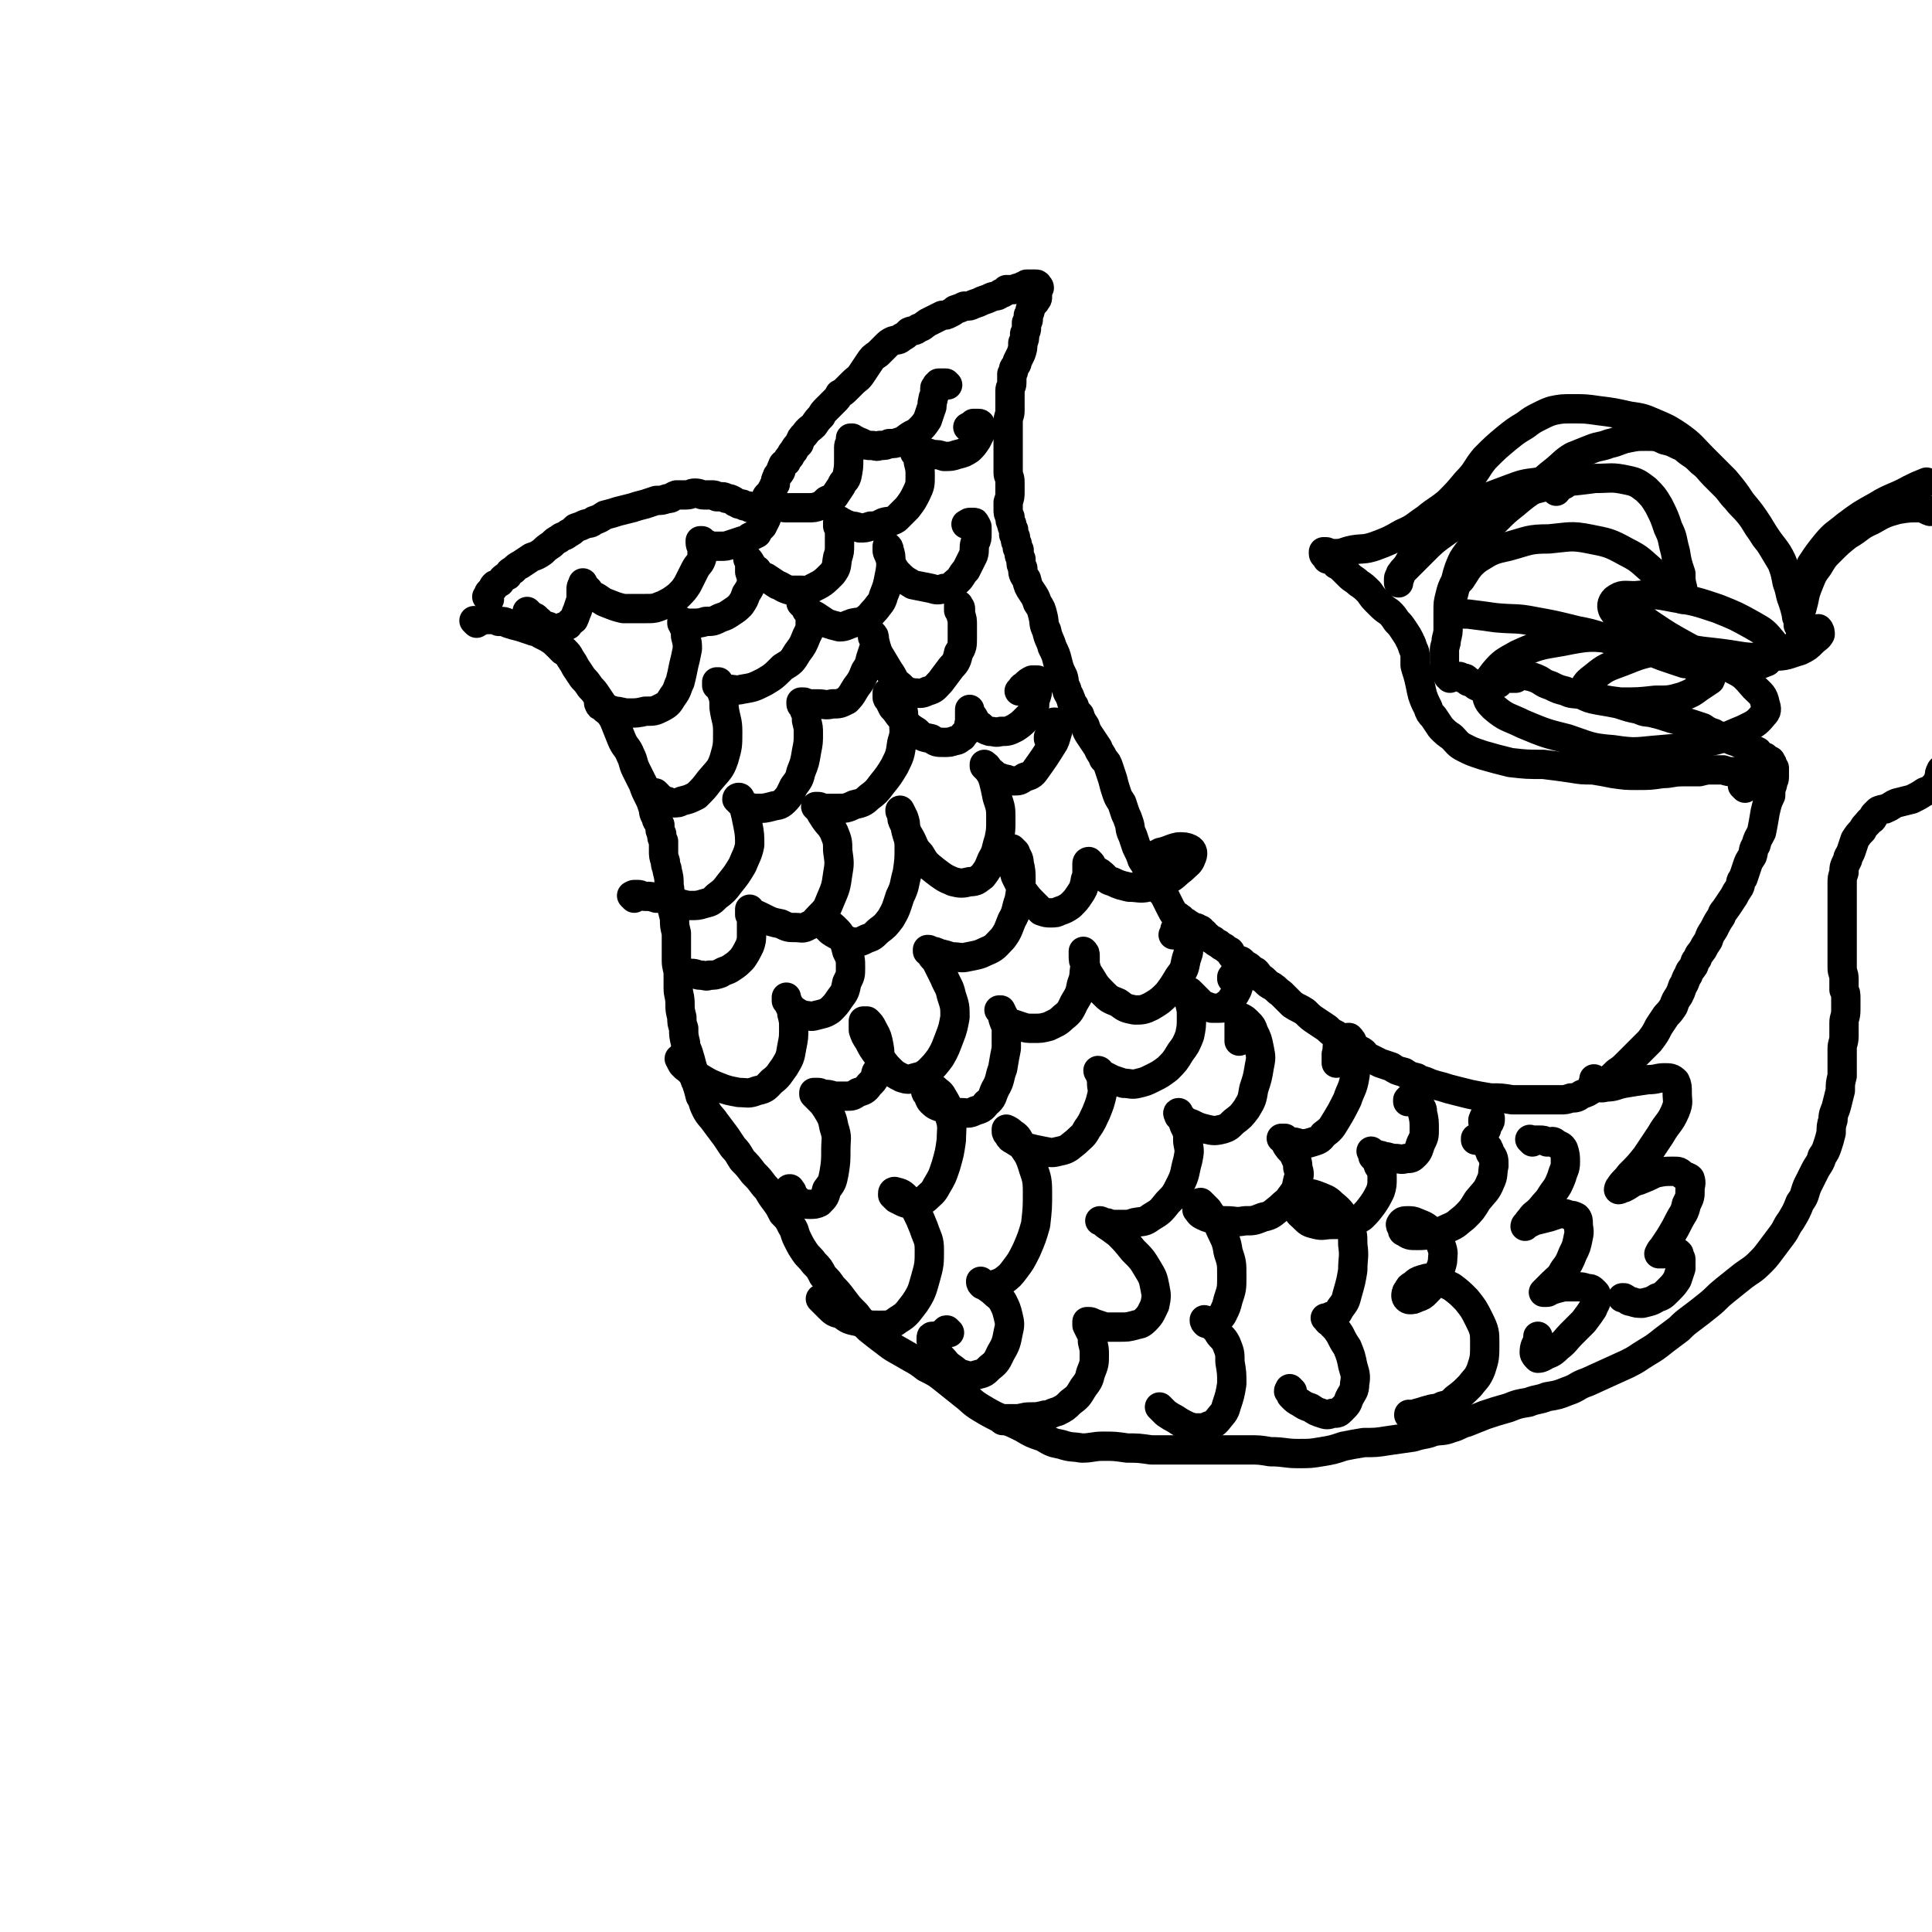 <svg viewBox='0 0 1054 1054' version='1.1' xmlns='http://www.w3.org/2000/svg' xmlns:xlink='http://www.w3.org/1999/xlink'><g fill='none' stroke='#000000' stroke-width='16' stroke-linecap='round' stroke-linejoin='round'><path d='M267,327c-1,-1 -1,-1 -1,-1 -1,-1 0,0 0,0 0,0 0,0 0,0 0,0 0,0 0,0 -1,-1 0,0 0,-1 1,-1 0,-1 1,-2 1,-1 1,-1 2,-2 0,-1 0,-1 1,-2 0,0 1,0 2,-1 1,0 1,-1 2,-2 1,-1 1,-1 3,-2 1,-2 1,-2 3,-3 2,-2 2,-2 4,-3 3,-2 3,-2 6,-4 3,-1 3,-1 6,-3 2,-2 2,-2 5,-4 2,-2 2,-2 4,-3 2,-2 3,-1 5,-3 2,-1 2,-1 4,-3 3,-1 3,-1 5,-2 3,-1 3,0 5,-2 3,-1 3,-1 6,-3 4,-1 4,-1 7,-2 4,-1 4,-1 8,-2 3,-1 3,-1 7,-2 3,-1 3,-1 6,-2 3,0 3,0 6,-1 3,0 2,-1 5,-2 3,0 3,0 5,0 3,0 3,-1 5,-1 3,0 3,1 5,1 2,0 2,0 4,0 2,0 2,0 3,1 2,0 2,0 3,0 2,0 1,1 3,1 1,0 1,0 3,1 0,0 0,0 1,1 1,0 1,0 2,1 1,0 1,0 2,0 0,0 0,0 1,1 0,0 0,0 1,0 0,0 1,0 1,0 1,0 0,0 1,1 0,0 0,0 1,0 0,0 0,0 1,0 0,0 0,0 0,0 0,0 0,1 1,1 0,0 0,0 0,0 1,0 1,0 1,0 0,0 0,0 1,0 0,0 0,0 0,-1 0,0 0,0 1,0 0,0 0,-1 0,-1 0,0 1,0 1,-1 0,0 0,0 1,-1 0,-1 0,-1 1,-2 0,-1 0,-1 1,-2 1,-1 1,-1 2,-2 0,-1 0,-1 1,-2 0,-1 0,-1 1,-2 0,-2 0,-2 1,-4 0,-1 1,-1 2,-3 0,-1 0,-1 1,-3 0,-1 1,-1 2,-2 1,-2 1,-2 2,-3 1,-2 1,-2 2,-3 1,-2 1,-2 3,-4 1,-3 1,-3 3,-5 2,-3 3,-3 5,-5 2,-3 2,-3 4,-5 1,-2 1,-2 3,-4 2,-2 2,-2 4,-4 2,-2 2,-2 3,-4 2,-1 2,-1 4,-3 1,-1 1,-1 3,-3 3,-3 3,-2 5,-5 2,-3 2,-3 4,-6 2,-3 2,-3 5,-5 2,-2 2,-2 4,-4 2,-2 2,-2 4,-3 3,-1 3,0 5,-2 2,-1 2,-1 4,-3 2,-1 3,0 5,-2 3,-1 2,-1 5,-3 2,-1 2,-1 4,-2 2,-1 2,-1 4,-2 2,0 2,0 4,-1 2,-1 2,-1 3,-2 3,-1 3,-1 5,-2 3,0 3,0 5,-1 3,-1 3,-1 5,-2 3,-1 3,-1 5,-2 3,-1 3,0 5,-2 2,0 2,-1 3,-2 2,0 2,0 4,0 1,0 1,-1 3,-1 1,0 1,0 2,-1 1,0 1,0 2,-1 0,0 0,0 1,0 1,0 1,0 2,0 0,0 0,0 1,0 1,0 1,0 1,0 1,0 1,0 1,1 0,0 0,0 0,0 0,0 1,0 1,1 0,0 -1,0 -1,1 0,1 0,1 0,2 0,1 0,1 0,2 0,1 0,1 -1,2 0,1 -1,1 -2,2 0,1 0,1 -1,3 0,1 0,1 -1,3 0,1 0,1 0,2 0,1 0,1 -1,2 0,1 0,1 0,3 0,1 0,1 -1,3 0,3 0,3 -1,5 0,3 0,3 -1,6 -1,2 -1,2 -2,4 0,2 -1,2 -2,4 0,2 0,2 -1,3 0,2 0,3 0,5 0,2 -1,2 -1,4 0,3 0,3 0,5 0,3 0,3 0,6 0,3 -1,3 -1,6 0,3 0,3 0,6 0,4 0,4 0,7 0,4 0,4 0,8 0,4 0,4 0,7 0,2 1,2 1,5 0,2 0,2 0,5 0,3 0,3 -1,6 0,2 0,2 0,4 0,2 0,2 1,4 0,2 0,2 1,4 0,1 0,1 1,3 0,1 0,1 0,2 0,1 0,1 1,2 0,1 0,1 0,2 0,1 1,1 1,2 0,1 0,1 0,2 0,0 0,0 1,1 0,1 0,1 0,2 0,1 0,1 1,3 0,3 0,3 1,5 0,3 0,3 2,6 1,4 1,4 3,7 2,3 2,3 3,6 2,3 2,3 3,7 1,4 0,4 2,8 1,5 2,5 3,9 2,4 2,4 3,8 1,4 1,4 3,8 1,3 0,3 2,7 0,2 1,2 2,5 1,2 0,2 2,4 1,3 1,3 3,5 1,3 1,3 3,6 1,3 1,3 3,6 2,3 2,3 4,6 1,3 2,3 3,6 2,2 2,2 3,5 1,3 1,3 2,6 1,4 1,4 2,7 1,3 1,3 3,6 1,3 1,3 2,6 1,2 1,2 2,5 1,3 0,3 2,7 1,3 1,3 2,6 2,4 2,4 3,7 2,3 2,3 3,6 2,2 2,2 3,4 2,2 1,2 3,4 1,3 1,3 3,5 1,2 1,2 2,4 1,2 1,2 2,4 1,1 0,1 2,3 1,1 1,0 3,2 1,0 0,1 2,2 1,0 1,0 2,1 2,1 2,1 3,2 2,0 2,0 3,1 2,0 1,1 3,2 1,1 0,1 2,2 1,1 1,1 3,2 1,1 1,1 3,2 1,1 1,1 3,2 1,1 1,1 3,2 1,1 0,2 2,3 1,1 1,1 3,2 1,0 1,0 2,1 1,1 1,1 2,2 1,0 1,0 2,1 1,1 1,1 3,2 1,1 1,1 2,3 2,1 2,1 3,2 2,2 2,2 4,3 3,2 2,2 5,4 3,3 3,3 6,6 3,2 4,2 7,4 3,3 3,3 6,5 3,2 3,2 6,4 2,2 2,2 4,3 2,1 2,1 4,3 2,1 2,1 4,2 1,1 1,1 3,2 1,1 1,1 3,2 2,1 2,1 3,3 2,1 2,1 4,2 2,1 2,1 4,2 3,1 3,1 6,2 3,2 3,2 7,3 3,2 3,2 7,3 3,2 3,1 7,3 3,1 3,1 7,2 3,1 3,1 7,2 4,1 4,1 8,2 5,1 5,1 11,2 6,0 6,0 12,1 5,0 5,0 10,0 5,0 5,0 9,0 4,0 4,0 7,0 3,0 3,0 6,-1 3,0 3,0 6,-2 3,-1 3,-1 6,-3 4,-2 4,-2 7,-4 3,-2 3,-2 6,-5 3,-2 3,-2 6,-5 3,-3 3,-3 6,-6 3,-3 3,-3 6,-6 3,-4 3,-4 5,-8 2,-3 2,-3 4,-6 2,-2 2,-2 4,-5 1,-3 1,-3 3,-6 1,-2 1,-2 2,-5 2,-3 1,-3 3,-6 1,-3 1,-2 3,-5 1,-2 0,-2 2,-4 1,-3 1,-2 3,-5 1,-2 1,-2 3,-5 1,-3 1,-3 3,-6 2,-4 2,-4 4,-7 1,-3 1,-2 3,-5 2,-3 2,-3 4,-6 1,-2 1,-2 3,-5 1,-2 0,-3 2,-5 1,-3 1,-3 2,-6 1,-3 1,-3 3,-6 1,-3 0,-3 2,-6 1,-4 1,-3 3,-7 1,-5 1,-5 2,-11 1,-4 1,-5 3,-9 0,-3 0,-3 1,-6 0,-2 1,-2 1,-4 0,0 0,0 0,-1 0,0 0,0 0,-1 0,0 0,0 0,-1 0,0 0,0 0,-1 0,0 0,0 0,0 0,0 0,0 0,0 0,0 0,0 0,-1 0,0 0,0 0,0 0,0 0,0 0,0 -1,-1 -1,-1 -1,-1 0,0 0,0 0,-1 0,0 0,0 0,0 0,-1 -1,0 -1,-1 0,0 0,0 0,-1 0,0 -1,0 -1,0 -1,-1 -1,-1 -2,-2 0,0 -1,0 -2,-1 -1,0 -1,-1 -2,-2 -2,-1 -2,-1 -4,-2 -2,-1 -2,-1 -5,-2 -2,-1 -2,-1 -5,-2 -2,-1 -2,-1 -5,-2 -2,-1 -2,0 -5,-2 -3,-1 -3,-1 -6,-3 -3,-1 -3,-1 -6,-2 -3,-1 -4,-1 -7,-2 -4,-1 -4,-1 -7,-2 -3,-1 -3,-1 -7,-2 -4,-1 -4,0 -8,-2 -5,-1 -5,-1 -11,-3 -5,-1 -5,-1 -11,-2 -5,-1 -5,-1 -9,-3 -5,-1 -5,0 -9,-2 -4,-1 -4,-1 -8,-3 -3,-1 -3,-1 -6,-3 -2,-1 -2,-1 -5,-2 -2,0 -2,-1 -4,-1 -1,0 -1,0 -2,0 -1,0 -1,0 -1,1 0,0 0,0 -1,1 0,0 -1,0 -2,0 -1,0 -1,0 -2,0 -1,0 -1,0 -2,0 -1,0 -1,0 -2,1 0,0 0,0 -1,1 -1,0 0,1 -1,1 0,0 0,0 -1,0 0,0 0,0 -1,0 0,0 0,0 0,0 -1,0 -1,0 -1,1 0,0 0,0 -1,1 0,0 0,0 0,0 -1,0 -1,0 -2,0 0,0 0,0 -1,0 -1,0 -1,0 -2,0 -1,0 -1,0 -3,-1 -1,-1 -1,-1 -3,-2 -1,0 -1,0 -2,-1 0,0 0,-1 -1,-1 0,0 0,0 -1,0 -1,0 -1,-1 -2,-1 0,0 0,0 -1,0 0,0 0,0 -1,0 0,0 0,0 -1,0 0,0 0,0 0,0 0,0 -1,0 -1,0 -1,0 -1,0 -1,1 0,0 0,-1 0,-1 0,0 -1,0 -1,0 0,0 0,0 0,-1 0,0 0,0 -1,-1 0,-1 0,-1 -1,-3 0,-1 0,-1 0,-3 0,-3 0,-3 0,-6 0,-3 1,-3 1,-6 1,-4 1,-4 1,-7 0,-5 0,-5 0,-9 0,-4 0,-4 1,-8 1,-4 1,-4 3,-8 1,-4 1,-4 2,-7 2,-5 2,-5 5,-9 3,-4 3,-4 6,-8 4,-5 4,-5 9,-9 5,-5 5,-5 10,-9 6,-5 6,-5 12,-9 5,-5 5,-5 10,-9 5,-4 5,-5 10,-8 5,-2 5,-2 10,-4 5,-2 5,-1 10,-3 5,-1 5,-2 10,-3 5,-1 5,-1 10,-1 5,0 6,0 10,2 4,1 4,1 8,3 3,1 3,2 6,4 3,2 3,2 6,5 4,3 4,4 7,7 3,3 3,3 6,6 3,3 3,4 6,7 4,5 4,4 8,9 3,4 3,5 6,9 3,5 3,4 6,8 3,4 3,4 5,8 2,5 2,5 3,9 1,4 1,4 2,7 1,2 1,2 2,5 0,2 0,2 1,4 0,1 0,1 0,3 0,0 0,0 1,1 0,1 0,0 0,1 0,0 0,1 0,1 0,1 0,1 0,1 0,0 0,0 0,0 0,1 0,1 0,1 0,0 0,0 0,-1 0,-1 1,-1 1,-3 1,-3 1,-3 2,-7 1,-5 1,-5 3,-10 2,-5 2,-5 5,-9 3,-5 3,-5 6,-8 5,-5 5,-5 10,-9 7,-4 6,-5 13,-8 7,-4 7,-4 14,-6 6,-1 6,-1 12,-1 3,0 3,1 6,2 '/><path d='M952,430c-1,-1 -1,-1 -1,-1 -1,-1 0,0 0,0 0,0 0,0 0,0 0,0 0,0 0,-1 0,0 0,0 0,-1 0,0 0,0 1,-1 0,0 1,0 1,0 0,0 0,0 0,-1 0,0 0,0 0,0 0,0 0,0 0,-1 0,0 0,0 0,-1 0,0 0,0 0,0 0,0 0,-1 0,-1 0,0 0,0 -1,0 -1,0 -1,0 -2,0 -2,0 -2,-1 -4,-1 -3,0 -3,0 -6,-1 -3,0 -3,0 -6,0 -3,0 -3,0 -7,1 -4,0 -4,0 -9,0 -6,0 -6,1 -11,1 -7,1 -7,1 -14,1 -6,0 -6,0 -13,-1 -5,-1 -5,-1 -11,-2 -6,0 -6,0 -12,-1 -7,-1 -7,-1 -15,-2 -9,0 -9,0 -18,-1 -8,-2 -8,-2 -15,-4 -6,-2 -6,-2 -10,-4 -4,-2 -4,-3 -7,-6 -3,-2 -3,-2 -6,-5 -2,-3 -2,-3 -4,-6 -2,-2 -2,-2 -3,-5 -2,-4 -2,-4 -3,-7 -1,-4 -1,-5 -2,-9 -1,-4 -1,-3 -2,-7 0,-3 0,-3 0,-5 0,-2 0,-2 -1,-4 -1,-3 -1,-3 -2,-5 -1,-2 -1,-2 -3,-5 -2,-3 -2,-3 -4,-5 -2,-3 -2,-3 -4,-5 -3,-2 -3,-2 -6,-5 -3,-3 -3,-3 -5,-6 -3,-3 -3,-3 -6,-5 -2,-2 -3,-2 -5,-4 -2,-2 -2,-2 -4,-4 -1,-1 -1,-1 -3,-2 0,-1 0,-1 -1,-2 -1,0 -1,0 -2,-1 0,0 0,0 -1,0 0,0 0,0 -1,0 0,0 0,0 0,-1 0,0 0,0 -1,-1 0,0 -1,0 -1,-1 0,0 0,0 0,0 0,0 0,0 0,0 0,0 0,0 0,-1 0,0 0,0 1,0 1,0 1,0 2,1 2,0 2,0 4,0 4,0 4,-1 9,-2 6,-1 6,0 12,-2 8,-3 8,-3 15,-7 7,-3 7,-4 13,-8 6,-5 6,-4 12,-9 5,-5 5,-5 10,-11 6,-6 5,-7 10,-13 6,-6 6,-6 12,-11 5,-4 5,-4 10,-7 4,-3 4,-3 8,-5 4,-2 4,-2 7,-3 5,-1 5,-1 11,-1 7,0 7,0 14,1 8,1 8,1 17,3 7,1 7,1 14,4 7,3 7,3 13,7 7,5 7,6 13,12 6,6 6,6 12,12 5,6 5,6 9,12 5,6 5,6 9,12 3,5 3,5 7,11 3,5 3,5 6,10 2,5 2,6 3,11 2,5 1,5 3,10 1,3 1,3 2,7 0,1 0,2 1,3 0,1 0,1 0,1 0,0 0,1 0,1 0,0 0,0 0,1 0,0 1,0 1,0 0,0 0,1 0,1 0,0 0,0 0,0 0,0 0,0 0,0 -1,-1 0,0 0,0 0,0 0,0 0,0 0,0 0,0 0,0 -1,-1 0,0 0,0 0,-1 -1,-2 -1,-3 0,-4 0,-4 1,-7 1,-6 1,-6 2,-12 2,-6 2,-6 4,-12 4,-6 4,-6 8,-11 5,-6 5,-5 11,-10 8,-6 8,-6 17,-11 8,-5 9,-4 18,-9 4,-2 4,-2 9,-4 '/><path d='M849,268c-1,-1 -1,-1 -1,-1 -1,-1 0,0 0,0 0,0 0,0 0,0 1,0 1,0 2,-1 1,0 1,0 2,-1 1,-1 1,0 2,-1 0,0 0,-1 0,-1 0,-1 0,-1 -1,-1 -2,-1 -2,-1 -4,-1 -5,1 -5,1 -10,2 -8,1 -8,1 -16,4 -8,3 -8,3 -16,6 -7,4 -7,3 -14,8 -5,3 -5,3 -10,8 -5,5 -5,5 -9,10 -4,4 -3,4 -6,9 -2,3 -2,2 -4,5 0,2 0,2 -1,3 0,1 0,1 0,2 0,0 0,0 0,0 0,0 0,0 0,0 0,-1 0,-1 0,-2 0,-1 0,-1 1,-2 1,-2 1,-2 4,-5 4,-4 4,-4 8,-8 6,-6 6,-6 13,-11 10,-7 10,-7 20,-12 16,-7 16,-8 32,-12 14,-4 15,-3 29,-5 9,0 9,-1 18,1 5,1 6,2 10,5 4,4 4,4 7,9 3,6 3,6 5,12 3,6 2,6 4,13 1,6 1,6 3,12 0,4 0,4 1,8 0,3 0,3 0,5 0,0 1,1 0,1 0,0 0,0 -1,-1 -2,-2 -2,-2 -4,-4 -6,-5 -5,-5 -11,-10 -7,-6 -7,-7 -15,-11 -9,-5 -10,-5 -20,-7 -10,-2 -11,-1 -22,0 -11,0 -11,1 -22,4 -9,2 -9,2 -17,7 -5,4 -5,5 -9,11 -3,3 -3,4 -4,8 -1,3 -1,3 -1,6 0,2 1,3 2,4 3,1 4,1 7,1 8,1 8,1 15,2 11,1 11,0 21,2 11,2 11,2 23,5 11,2 11,3 22,6 10,3 10,3 20,6 5,2 5,2 11,4 3,1 3,1 6,2 2,0 2,0 4,1 1,0 1,0 2,0 0,0 0,-1 0,-1 -2,-1 -2,-1 -4,-2 -7,-3 -7,-3 -13,-5 -12,-4 -12,-5 -25,-6 -15,-2 -16,-2 -31,1 -12,2 -13,2 -24,7 -7,4 -8,4 -13,10 -3,4 -4,5 -4,10 0,5 1,6 4,9 7,6 8,5 16,9 12,5 12,5 24,8 12,4 12,5 25,6 13,2 13,1 26,0 12,-1 12,-1 24,-4 11,-2 11,-3 21,-7 6,-3 7,-3 11,-8 2,-2 2,-3 1,-6 -1,-5 -2,-5 -6,-9 -6,-7 -6,-7 -14,-11 -8,-5 -8,-6 -18,-8 -9,-2 -10,-2 -20,-1 -10,2 -10,2 -20,6 -8,3 -9,3 -15,8 -4,3 -5,4 -6,7 0,2 2,3 5,4 7,2 7,2 15,3 10,0 10,0 19,-1 8,0 8,0 15,-2 5,-2 5,-2 9,-5 3,-2 3,-2 6,-4 1,-2 0,-2 1,-4 '/><path d='M260,340c-1,-1 -1,-1 -1,-1 -1,-1 0,0 0,0 0,0 0,0 0,0 0,0 0,0 0,0 -1,-1 0,0 0,0 0,0 0,0 0,0 1,0 1,0 2,0 1,0 1,0 3,-1 2,0 2,0 4,0 2,0 2,0 4,1 3,0 3,0 5,1 3,1 3,1 7,2 3,1 3,1 6,2 2,1 3,0 5,2 2,1 2,1 4,2 3,2 3,2 5,4 2,1 2,1 4,3 2,2 2,2 3,4 2,3 2,3 3,5 2,3 2,3 4,6 2,2 2,2 4,5 2,2 2,2 4,5 2,3 2,3 4,6 2,3 3,3 5,7 2,5 2,5 4,10 2,5 3,4 5,9 2,4 1,4 3,8 2,4 2,4 4,8 1,3 1,3 3,7 1,2 1,2 2,5 1,3 0,3 2,6 0,2 1,2 2,4 0,3 0,3 1,5 0,2 0,2 1,4 0,3 0,3 0,5 0,3 0,3 1,6 0,3 1,3 1,5 1,4 1,4 1,8 1,5 0,5 1,10 1,4 1,4 2,8 0,4 0,4 1,8 0,4 0,4 0,7 0,4 0,4 0,8 0,4 1,4 1,8 0,4 0,4 0,7 0,4 1,4 1,9 0,3 0,3 1,7 0,3 0,3 1,6 0,4 0,4 1,8 0,3 1,3 2,7 1,3 1,4 2,7 1,4 0,4 2,8 1,3 1,3 2,7 2,3 1,3 3,7 2,4 3,4 5,7 3,4 3,4 6,8 2,3 2,3 4,6 3,3 3,4 5,7 3,3 3,3 6,7 3,3 3,3 6,7 3,3 2,3 5,7 3,4 3,4 5,8 3,3 3,3 5,7 2,3 1,3 3,7 2,4 2,4 4,7 2,3 3,3 5,6 3,3 3,3 5,7 3,3 3,3 5,6 3,3 3,3 6,7 3,4 3,4 7,8 3,4 3,4 7,8 5,4 5,4 9,7 5,4 6,4 11,7 5,3 6,3 11,7 6,3 6,3 11,7 5,4 5,4 10,8 4,3 4,4 9,7 5,3 5,3 11,6 6,2 6,2 12,5 5,3 5,3 11,5 5,3 5,3 10,4 6,2 6,1 11,2 6,0 6,-1 12,-1 6,0 6,0 13,1 6,0 6,0 13,1 7,0 7,0 14,0 8,0 8,0 15,0 6,0 6,0 12,0 6,0 6,0 12,0 6,0 6,0 12,1 8,0 8,1 15,1 7,0 7,0 13,-1 6,-1 6,-1 12,-3 5,-1 5,-1 11,-2 6,0 7,0 13,-1 7,-1 7,-1 14,-2 6,-2 6,-1 11,-3 5,-1 5,0 10,-2 4,-1 4,-2 8,-3 5,-2 5,-2 10,-4 6,-2 6,-2 13,-4 5,-2 5,-2 11,-3 5,-2 5,-1 10,-3 6,-1 6,-1 11,-3 6,-2 5,-3 11,-5 11,-5 11,-5 22,-10 6,-3 5,-3 10,-6 5,-3 5,-3 10,-7 4,-3 4,-3 8,-6 3,-3 3,-3 7,-6 4,-3 4,-3 9,-7 5,-4 4,-4 9,-8 5,-4 5,-4 10,-8 4,-3 5,-3 9,-7 3,-3 3,-3 6,-7 3,-4 3,-4 6,-8 3,-4 2,-4 5,-8 3,-5 3,-5 5,-10 3,-4 2,-4 4,-9 2,-4 2,-4 4,-8 2,-4 3,-4 4,-8 2,-3 2,-3 3,-6 1,-3 1,-3 2,-7 0,-3 0,-4 1,-7 0,-4 1,-4 2,-8 1,-4 1,-4 2,-8 0,-4 0,-4 1,-8 0,-4 0,-4 0,-8 0,-3 0,-3 0,-7 0,-3 1,-3 1,-7 0,-3 0,-3 0,-7 0,-3 1,-3 1,-7 0,-3 0,-3 0,-6 0,-3 0,-3 -1,-5 0,-3 0,-3 0,-6 0,-3 -1,-3 -1,-6 0,-3 0,-3 0,-6 0,-3 0,-3 0,-7 0,-3 0,-3 0,-7 0,-3 0,-3 0,-7 0,-3 0,-3 0,-6 0,-3 0,-3 0,-6 0,-3 0,-3 0,-7 0,-3 0,-3 1,-6 0,-3 0,-3 2,-7 0,-2 1,-2 2,-5 1,-3 1,-3 2,-6 2,-3 2,-3 4,-5 1,-2 1,-2 3,-4 1,-2 2,-1 3,-3 0,-1 0,-1 1,-2 0,0 0,0 1,-1 0,0 0,0 0,0 1,-1 1,-1 2,-1 1,-1 2,0 3,-1 3,-1 3,-2 6,-3 4,-1 4,-1 8,-2 4,-2 4,-2 7,-4 3,-1 3,-1 5,-3 2,-2 2,-3 3,-5 0,-2 0,-2 1,-4 '/><path d='M887,330c-1,-1 -1,-1 -1,-1 -1,-1 0,0 0,0 0,0 0,0 0,0 2,1 2,1 4,3 5,4 5,5 11,9 9,6 9,6 18,11 9,5 10,5 19,8 8,2 8,3 16,3 5,0 5,0 10,-2 2,-2 3,-3 4,-6 0,-3 0,-4 -2,-6 -4,-5 -5,-5 -10,-8 -9,-5 -9,-5 -19,-9 -12,-4 -12,-4 -24,-6 -10,-2 -11,-2 -21,-1 -6,0 -7,-1 -11,2 -2,2 -2,4 -1,6 4,6 5,6 11,10 11,5 11,5 23,9 14,4 15,3 29,5 12,2 12,2 24,1 8,0 8,-1 15,-3 4,-2 4,-2 7,-5 2,-2 3,-2 4,-4 0,-1 0,-2 -1,-3 0,0 -1,0 -2,1 -3,1 -3,2 -5,3 -2,2 -2,2 -4,3 '/><path d='M307,355c-1,-1 -1,-1 -1,-1 -1,-1 0,0 0,0 0,0 0,0 0,0 0,0 0,0 0,0 -1,-1 0,0 0,0 '/><path d='M289,335c-1,-1 -1,-1 -1,-1 -1,-1 0,0 0,0 0,0 0,0 0,0 0,0 0,0 0,0 -1,-1 0,0 0,0 0,0 0,0 0,0 0,0 0,0 0,0 -1,-1 0,0 0,0 1,1 1,1 2,2 1,1 2,0 3,2 2,1 2,2 3,3 2,1 2,0 4,1 2,1 2,1 4,1 1,0 1,0 3,-1 1,0 1,0 3,-1 1,-2 2,-2 3,-3 1,-2 1,-3 2,-5 1,-3 1,-3 2,-6 0,-3 0,-3 0,-5 0,-2 0,-2 1,-3 0,-1 0,-1 0,-1 0,0 0,1 0,1 0,1 1,0 1,1 1,1 1,1 2,2 1,2 1,2 3,3 4,2 4,3 7,4 5,2 5,2 9,3 6,0 6,0 12,0 5,0 5,0 10,-2 4,-2 4,-2 8,-5 3,-3 3,-3 5,-6 2,-4 2,-4 4,-8 2,-4 3,-3 4,-7 0,-2 0,-3 0,-5 0,-1 -1,-1 -1,-3 0,0 0,0 0,-1 0,0 0,0 0,0 0,0 0,0 1,0 0,0 0,1 1,1 1,1 1,1 2,1 1,1 1,1 3,1 2,0 2,0 4,0 3,0 3,0 6,-1 3,-1 3,-1 6,-2 2,0 2,0 4,-2 2,-1 2,-1 4,-2 1,-2 1,-2 3,-4 1,-2 1,-2 2,-4 0,-1 0,-1 1,-3 0,-1 0,-1 0,-2 0,0 0,0 0,-1 0,0 0,0 0,-1 0,0 0,0 1,0 0,0 0,0 1,0 1,0 1,0 2,0 3,0 3,1 6,1 6,0 6,0 12,0 3,0 3,0 6,-1 2,-1 2,-1 4,-3 2,-1 3,-1 4,-2 2,-3 2,-3 4,-6 1,-3 2,-2 3,-5 1,-5 1,-5 1,-10 0,-3 0,-3 0,-6 0,-2 1,-2 1,-4 0,0 0,0 0,-1 0,0 0,0 0,0 0,0 0,0 1,0 0,0 0,0 1,1 1,0 1,0 2,1 1,0 1,0 3,1 2,1 2,1 4,1 3,0 3,1 5,0 3,0 3,0 5,-1 3,0 3,0 6,-1 3,-1 2,-1 5,-3 3,-2 3,-1 6,-4 2,-2 2,-2 4,-5 1,-3 1,-3 2,-6 1,-2 0,-2 1,-5 0,-2 1,-2 1,-4 0,-1 0,-1 0,-2 0,-1 0,0 1,-1 0,0 0,0 0,-1 0,0 1,0 1,0 0,0 0,0 0,-1 0,0 0,0 1,0 1,0 1,0 2,0 0,0 0,0 1,0 0,0 0,0 1,1 0,0 0,0 0,0 '/><path d='M328,385c-1,-1 -1,-1 -1,-1 -1,-1 0,0 0,0 0,0 0,0 0,0 0,0 0,0 0,0 -1,-1 0,0 0,0 0,0 0,0 0,0 0,1 0,1 1,1 1,1 1,1 2,2 3,0 3,0 5,1 4,0 4,1 8,1 4,0 5,0 9,-1 5,0 5,0 9,-2 4,-2 4,-3 6,-6 3,-4 2,-4 4,-8 1,-4 1,-4 2,-9 1,-4 1,-4 2,-9 0,-3 0,-3 -1,-7 0,-3 0,-3 -1,-5 0,-1 0,-1 -1,-2 0,0 0,-1 0,-1 0,0 0,0 0,0 0,0 0,0 0,0 0,0 0,1 1,1 1,0 1,0 2,0 1,0 1,0 3,0 3,0 4,0 7,-1 4,0 4,0 8,-2 3,-1 3,-1 6,-3 3,-2 3,-2 5,-4 2,-3 2,-3 3,-6 2,-3 2,-3 3,-6 0,-3 0,-3 -1,-6 0,-3 0,-3 0,-5 0,-1 -1,-2 -1,-2 0,0 1,1 2,3 1,1 1,2 3,3 2,3 2,3 5,4 3,2 3,2 6,4 3,1 3,2 7,3 3,0 3,0 6,0 3,0 3,1 6,-1 6,-3 6,-3 11,-8 3,-4 2,-4 3,-9 1,-3 1,-3 1,-7 0,-3 0,-3 0,-6 0,-2 0,-2 -1,-4 0,-1 0,-1 0,-2 0,0 0,0 1,-1 0,0 0,0 0,0 0,0 0,0 1,1 1,0 1,0 2,1 1,0 1,0 3,1 2,0 2,0 5,1 3,0 3,0 6,-1 3,0 3,0 7,-2 3,-1 4,0 7,-2 3,-3 3,-3 6,-6 3,-4 3,-4 5,-8 2,-4 2,-5 2,-9 0,-4 0,-4 -1,-8 0,-3 0,-3 -2,-5 0,-2 -1,-1 -1,-3 0,0 0,0 0,-1 0,0 0,1 0,1 1,0 1,0 2,0 1,1 1,1 3,2 3,1 3,1 6,2 3,0 3,0 6,1 4,0 4,0 7,-1 4,-1 4,-1 7,-3 2,-2 2,-2 4,-5 1,-2 1,-2 2,-4 0,-2 0,-2 0,-4 0,0 0,-1 -1,-1 -1,0 -1,0 -3,0 -1,1 -1,1 -3,2 '/><path d='M359,434c-1,-1 -1,-1 -1,-1 -1,-1 0,0 0,0 0,0 0,0 0,0 0,0 0,0 0,0 -1,-1 0,0 0,0 0,0 0,0 0,0 0,0 -1,-1 0,0 0,0 0,1 2,2 1,1 1,1 3,2 2,0 2,1 4,1 3,0 3,0 5,-1 4,-1 4,-1 8,-3 4,-4 4,-4 7,-8 5,-6 6,-6 8,-12 2,-7 2,-7 2,-15 0,-6 -1,-6 -2,-13 0,-5 0,-5 -2,-10 0,-2 0,-2 -1,-4 0,0 0,0 -1,0 0,1 0,1 0,2 0,0 1,0 1,0 1,0 1,1 1,1 2,1 2,1 4,1 4,0 4,1 8,0 6,-1 6,-1 12,-4 5,-3 5,-3 10,-8 5,-3 5,-3 8,-8 3,-4 3,-4 5,-9 2,-4 2,-4 2,-8 0,-2 0,-2 -1,-5 -1,-2 -1,-2 -2,-4 0,-1 -1,0 -2,-1 0,0 0,0 0,0 0,0 0,0 1,1 1,1 1,1 2,3 3,2 3,2 5,3 3,2 3,2 6,4 3,1 3,1 7,2 3,0 4,-1 7,-2 4,-1 4,0 7,-2 3,-2 3,-3 6,-6 2,-3 3,-3 4,-7 2,-5 2,-5 3,-10 1,-5 1,-5 1,-9 0,-3 0,-3 -1,-6 0,-1 0,-1 -1,-2 0,0 0,1 0,2 0,1 0,1 1,3 1,3 1,3 2,6 2,3 2,3 4,5 3,3 4,3 7,5 5,1 5,1 10,2 3,1 4,1 7,0 3,0 4,-1 6,-3 4,-3 3,-4 6,-7 2,-4 2,-4 4,-8 1,-3 0,-4 1,-7 1,-2 1,-2 1,-5 0,-2 0,-2 0,-3 0,-1 0,-1 -1,-2 0,-1 0,-1 -1,-1 0,0 -1,0 -2,0 -1,0 -1,1 -2,1 '/><path d='M346,490c-1,-1 -1,-1 -1,-1 -1,-1 0,0 0,0 0,0 0,0 0,0 0,0 0,-1 1,-1 1,0 1,0 2,0 2,0 2,1 4,1 3,0 3,0 6,1 3,0 3,0 6,1 3,1 3,1 6,2 3,0 3,1 7,1 3,0 4,0 7,-1 4,-1 4,-1 7,-4 4,-3 4,-3 7,-7 4,-5 4,-5 7,-10 2,-5 3,-6 4,-11 0,-5 0,-6 -1,-11 -1,-5 -1,-5 -2,-9 -1,-2 -1,-2 -2,-4 0,-1 0,-2 -1,-2 0,0 -1,0 -1,1 0,0 0,0 1,1 1,1 1,1 2,2 4,1 4,2 8,2 4,0 4,0 8,-1 3,-1 4,0 7,-3 3,-3 3,-4 5,-8 3,-4 3,-4 4,-8 2,-5 2,-5 3,-11 1,-5 1,-5 1,-10 0,-3 0,-3 -1,-7 0,-3 0,-3 -1,-5 0,-1 0,-2 -1,-3 0,0 -1,0 -1,-1 0,0 0,-1 0,-1 0,0 0,0 1,0 1,0 1,0 2,1 3,0 3,0 6,0 4,0 4,1 8,0 4,0 4,0 8,-2 3,-3 3,-4 5,-7 3,-4 3,-4 5,-9 2,-3 2,-3 3,-7 1,-3 1,-3 2,-6 0,-2 0,-2 0,-4 0,-2 0,-2 -1,-3 0,0 0,0 0,0 0,0 0,1 0,1 0,1 0,1 1,2 1,4 1,4 2,7 3,5 3,5 6,10 3,4 2,5 6,8 3,3 3,3 7,4 4,0 4,1 8,-1 4,-1 4,-2 7,-5 3,-4 3,-4 6,-8 3,-3 3,-4 4,-8 2,-3 2,-4 2,-8 0,-3 0,-3 0,-7 0,-3 0,-3 -1,-6 0,-1 0,-1 0,-3 0,-1 -1,-1 -1,-2 0,0 0,0 0,0 0,0 0,0 0,1 0,0 0,0 0,1 0,0 0,0 0,1 0,0 0,0 0,0 '/><path d='M372,533c-1,-1 -1,-1 -1,-1 -1,-1 0,0 0,0 0,0 0,0 0,0 0,0 -1,0 0,0 0,-1 1,-1 2,-1 1,0 1,0 2,0 1,0 1,0 2,0 3,0 3,1 5,1 3,0 3,1 5,0 3,0 3,0 6,-1 3,-2 3,-1 6,-3 3,-2 3,-2 6,-5 2,-3 2,-3 4,-7 1,-3 1,-3 1,-7 0,-3 0,-3 0,-6 0,-2 0,-2 -1,-4 0,-1 0,-1 0,-3 0,0 0,0 0,0 1,1 0,1 1,2 3,1 3,1 7,3 4,2 4,2 9,3 4,2 4,2 8,2 3,0 4,1 7,-1 3,-1 3,-2 6,-5 4,-4 4,-4 6,-9 3,-7 3,-7 4,-14 1,-6 1,-6 0,-13 0,-5 0,-5 -2,-10 -2,-4 -3,-4 -5,-7 -2,-3 -2,-3 -3,-5 -1,-1 -1,-1 -2,-2 0,0 0,0 0,0 0,0 0,0 1,0 1,0 1,0 3,1 4,0 4,0 8,0 4,0 5,0 9,-2 4,-1 5,-1 8,-4 4,-3 4,-3 7,-7 4,-5 4,-5 7,-10 3,-6 3,-6 4,-13 2,-6 1,-6 1,-12 0,-4 0,-4 -1,-9 0,-3 -1,-3 -3,-5 -1,-2 -1,-2 -2,-2 -1,0 -2,0 -3,1 0,0 0,1 0,2 0,1 0,1 1,2 1,2 1,2 2,4 3,3 2,3 5,6 4,4 3,4 8,7 3,3 3,3 8,4 3,2 3,2 7,2 3,0 3,0 6,-1 2,0 2,-1 4,-2 1,-2 2,-2 3,-4 1,-2 0,-2 1,-4 0,-2 0,-2 0,-4 0,-1 0,-1 0,-2 0,0 0,-1 0,-1 0,0 0,1 0,1 0,1 1,1 1,2 1,1 1,1 2,3 1,2 1,2 3,3 2,2 2,2 5,3 3,0 3,1 6,0 4,0 4,0 8,-2 3,-2 3,-2 6,-5 2,-2 2,-2 4,-5 1,-3 0,-3 1,-6 1,-3 1,-3 1,-5 0,-2 0,-2 0,-4 0,0 0,0 0,-1 -1,0 -1,0 -2,0 0,0 -1,0 -1,0 -2,1 -2,1 -4,3 -2,1 -1,1 -3,3 '/><path d='M374,582c-1,-1 -1,-1 -1,-1 -1,-1 0,0 0,0 0,0 0,0 0,0 0,0 -1,0 -1,-1 0,0 0,-1 0,-1 0,-1 0,0 -1,-1 0,0 0,0 0,0 0,0 -1,-1 0,0 0,0 0,1 1,2 1,1 1,2 3,3 3,3 3,3 7,5 5,3 5,3 10,5 5,2 6,2 11,3 5,0 5,1 10,-1 5,-1 5,-2 8,-5 4,-3 4,-4 7,-8 3,-5 3,-5 4,-11 1,-5 1,-5 1,-10 0,-4 0,-4 -1,-8 0,-3 -1,-3 -2,-6 -1,-1 -1,-1 -1,-3 0,0 0,0 0,0 0,1 0,1 0,2 1,1 1,1 2,3 1,1 1,1 2,2 3,2 3,2 6,3 3,0 3,1 6,0 4,-1 5,-1 8,-3 3,-3 3,-3 5,-6 3,-4 3,-4 4,-9 2,-4 2,-4 2,-8 0,-5 0,-5 -2,-9 -1,-4 -1,-4 -3,-8 -1,-2 -1,-2 -3,-4 -2,-2 -2,-2 -4,-3 0,0 -1,0 -2,0 0,0 0,0 0,1 0,0 0,0 1,1 1,1 1,1 2,2 3,2 3,2 6,3 3,2 3,2 6,3 4,0 4,0 8,-2 3,-1 3,-1 6,-4 4,-3 4,-3 7,-7 3,-5 3,-6 5,-12 3,-6 2,-6 4,-13 1,-7 1,-7 1,-14 0,-5 -1,-5 -2,-10 0,-3 0,-3 -1,-6 -1,-2 -1,-2 -2,-4 0,0 0,0 0,0 0,1 0,1 1,2 0,3 0,3 1,5 2,4 1,4 3,7 3,5 2,6 6,10 3,5 3,5 8,9 4,3 5,4 10,6 4,1 5,1 9,0 4,0 4,-1 7,-3 3,-4 3,-4 5,-9 3,-5 2,-5 4,-11 1,-5 1,-5 1,-11 0,-6 0,-6 -2,-12 -1,-5 -1,-5 -2,-9 -1,-3 -1,-3 -3,-6 0,-2 -1,-2 -2,-3 0,0 0,0 0,0 0,0 0,0 0,1 1,1 1,1 2,2 2,1 2,1 4,3 2,1 2,1 5,2 2,0 2,1 5,1 3,0 3,0 6,-2 3,-1 4,-1 6,-4 5,-7 5,-7 10,-15 1,-2 1,-3 2,-6 0,-2 0,-2 0,-4 0,0 0,-1 -1,-1 0,0 0,0 -1,0 0,1 0,1 -1,2 0,1 0,1 -1,3 0,1 0,1 -1,3 0,1 0,1 0,1 '/><path d='M432,650c-1,-1 -1,-1 -1,-1 -1,-1 0,0 0,0 0,0 0,0 0,0 0,0 0,0 0,0 -1,-1 0,0 0,0 0,0 0,0 0,0 0,0 0,-1 0,0 -1,0 0,0 0,1 1,1 1,1 2,3 2,1 2,2 4,3 2,1 3,1 5,1 2,0 3,0 5,-1 3,-3 3,-3 4,-7 3,-4 3,-4 4,-9 1,-6 1,-7 1,-13 0,-6 1,-6 -1,-12 -1,-5 -1,-5 -4,-10 -2,-3 -2,-3 -4,-5 -1,-1 -1,-1 -2,-2 0,0 0,0 -1,-1 0,0 0,0 0,0 0,0 0,-1 0,-1 1,0 1,0 2,0 1,0 1,0 3,1 3,0 3,0 6,1 3,0 4,0 7,0 3,0 3,0 6,-2 3,-1 4,-1 6,-4 3,-3 3,-3 4,-7 2,-3 2,-4 2,-8 0,-4 0,-4 -1,-9 -1,-4 -1,-3 -3,-7 -1,-2 -1,-2 -3,-4 0,0 -1,0 -2,0 0,1 0,1 0,2 0,2 0,2 0,3 1,3 1,3 3,6 2,4 2,4 5,8 3,3 3,4 6,7 3,3 3,3 7,5 3,1 4,1 7,0 4,-1 4,-1 7,-3 4,-4 4,-4 7,-8 3,-5 3,-6 5,-11 2,-5 2,-6 3,-11 0,-6 0,-6 -2,-12 -1,-5 -2,-5 -4,-10 -2,-4 -2,-4 -4,-8 -1,-2 -2,-2 -3,-4 0,-1 0,-1 -1,-2 0,0 0,0 -1,0 0,0 0,0 0,-1 0,0 0,0 0,0 1,0 1,0 2,1 2,0 2,0 4,1 4,1 4,1 7,2 5,0 5,1 9,0 5,-1 6,-1 10,-3 5,-2 5,-3 9,-7 3,-4 3,-5 5,-10 3,-5 2,-6 4,-11 1,-6 1,-6 1,-11 0,-4 0,-5 -1,-9 0,-3 -1,-3 -2,-6 -1,-1 -1,-1 -2,-2 0,0 0,0 0,0 0,1 0,1 0,3 0,2 0,2 1,5 0,3 0,4 1,7 2,4 2,4 4,8 3,4 3,4 6,7 2,2 2,2 4,4 3,1 3,1 5,1 3,0 3,0 5,-1 3,-1 3,-1 6,-3 3,-3 3,-3 5,-6 2,-3 2,-3 3,-7 0,-2 1,-2 1,-5 0,-2 0,-3 0,-5 0,0 0,-1 1,-1 0,0 0,0 1,1 1,1 0,1 1,2 2,2 2,2 4,3 4,3 3,4 7,5 4,2 5,2 9,3 5,0 6,1 10,0 6,-1 6,-1 11,-4 4,-2 4,-3 8,-6 3,-3 4,-3 5,-6 1,-2 1,-4 -1,-5 -2,-1 -3,-1 -6,-1 -5,1 -5,2 -10,3 -1,1 -1,1 -2,1 '/><path d='M449,710c-1,-1 -1,-1 -1,-1 -1,-1 0,0 0,0 0,0 0,0 0,0 0,0 -1,-1 0,0 0,0 1,1 2,2 1,1 1,1 2,2 3,3 3,3 7,4 4,3 4,3 9,4 6,2 6,2 12,2 5,0 6,0 10,-3 5,-3 5,-4 9,-9 4,-6 4,-7 6,-14 2,-7 2,-8 2,-15 0,-6 -1,-6 -3,-12 -2,-5 -2,-5 -4,-9 -2,-4 -2,-4 -5,-7 -3,-3 -3,-3 -7,-4 0,0 -1,0 -1,1 0,0 0,0 0,1 1,1 1,1 2,2 2,1 2,1 4,2 3,1 3,1 6,1 3,-1 3,-1 6,-3 3,-3 4,-3 6,-7 3,-5 3,-5 5,-11 2,-7 2,-7 3,-14 0,-6 1,-7 -1,-13 -1,-6 -1,-6 -4,-11 -1,-2 -2,-2 -4,-4 -2,-1 -2,-1 -4,-1 -1,0 -1,1 -1,2 0,1 0,1 1,2 1,2 1,3 2,4 3,3 3,2 7,4 4,1 4,2 9,2 4,0 4,1 8,-1 3,-1 4,-1 6,-4 4,-3 3,-4 5,-8 3,-5 2,-6 4,-11 1,-6 1,-6 2,-11 0,-5 0,-5 0,-10 0,-3 -1,-3 -2,-7 0,-2 0,-2 -1,-4 0,0 -1,0 -1,0 0,0 1,0 1,1 1,1 1,1 2,3 1,1 1,2 3,3 3,1 3,1 6,2 3,1 3,1 7,1 4,0 4,0 8,-1 4,-2 5,-2 8,-5 4,-3 4,-4 6,-8 3,-5 3,-5 4,-10 2,-5 1,-5 2,-10 0,-2 0,-3 0,-5 0,-2 0,-2 -1,-3 0,0 0,0 0,0 0,1 0,1 0,2 0,3 0,3 1,5 1,4 1,4 3,7 3,5 3,5 7,9 3,3 3,3 8,5 4,3 4,3 9,4 4,0 5,0 9,-2 5,-3 5,-3 9,-7 3,-4 3,-4 6,-9 3,-4 3,-4 4,-9 1,-4 2,-4 1,-8 -1,-5 -1,-5 -4,-9 0,-1 -1,-1 -2,-1 0,0 0,0 -1,1 0,1 0,1 0,2 0,0 0,0 -1,1 '/><path d='M518,727c-1,-1 -1,-1 -1,-1 -1,-1 0,0 0,0 0,0 0,0 0,0 0,0 0,0 0,0 -1,-1 -1,0 -1,0 0,0 0,0 -1,1 0,0 0,0 0,0 0,0 -1,0 -1,1 0,0 0,0 0,0 0,0 0,0 0,0 0,0 0,-1 0,0 -1,0 0,0 -1,1 0,0 0,0 0,0 0,0 0,0 -1,0 -1,0 -1,0 -2,0 0,0 0,0 -1,0 0,0 0,0 0,0 -1,0 -1,0 -1,1 0,0 0,0 0,1 0,1 0,2 1,3 2,3 2,3 4,6 3,3 3,4 6,6 3,2 3,3 7,4 3,1 4,1 7,0 4,-1 4,-1 7,-4 4,-3 4,-4 6,-8 3,-5 3,-6 4,-11 1,-4 1,-5 0,-9 -1,-4 -1,-4 -3,-8 -2,-3 -3,-3 -5,-5 -2,-2 -3,-2 -5,-4 -1,-1 -1,-1 -2,-2 0,0 0,0 0,0 0,1 0,1 1,2 1,0 1,0 2,0 2,0 2,0 4,0 3,-1 3,-1 5,-2 4,-3 4,-3 7,-7 3,-4 3,-4 6,-10 3,-7 3,-7 5,-14 1,-9 1,-9 1,-18 0,-8 -1,-8 -3,-15 -2,-6 -3,-6 -6,-11 -2,-4 -2,-4 -5,-6 -1,-1 -1,-1 -3,-2 0,0 0,1 0,1 0,1 0,1 1,2 1,2 1,2 3,3 3,2 3,2 7,4 4,1 4,1 9,2 5,1 5,1 9,0 5,-1 5,-2 9,-5 3,-3 4,-3 6,-7 3,-4 3,-5 5,-9 2,-5 2,-5 3,-9 1,-4 0,-4 0,-7 0,-2 0,-2 -1,-5 0,-1 -1,-1 -1,-2 0,0 0,0 0,0 0,0 1,0 1,1 1,1 1,1 3,2 2,1 2,1 4,2 3,1 3,1 6,2 4,0 4,1 8,0 4,-1 4,-1 8,-3 4,-2 4,-2 8,-5 4,-4 4,-4 7,-9 3,-4 3,-4 5,-9 1,-5 1,-5 1,-10 0,-4 0,-4 -1,-8 0,-3 -1,-3 -1,-5 0,0 0,-1 1,-1 0,0 0,0 1,1 1,1 1,1 2,2 2,2 2,2 4,4 2,1 3,1 5,2 2,0 2,0 4,0 2,0 3,0 4,-2 2,-1 2,-1 3,-3 2,-3 2,-3 3,-5 1,-3 1,-3 1,-5 0,-2 1,-2 0,-3 0,-1 -1,-1 -2,-1 -1,0 -1,1 -2,2 0,1 0,1 0,1 '/><path d='M547,775c-1,-1 -1,-1 -1,-1 -1,-1 0,0 0,0 0,0 0,0 0,0 0,0 0,0 1,0 1,0 1,0 2,0 3,0 3,0 5,0 4,0 4,-1 8,-1 4,0 4,0 8,-1 3,0 3,-1 7,-2 4,-2 4,-2 7,-5 4,-3 4,-3 7,-8 3,-4 3,-4 4,-8 2,-5 2,-5 2,-10 0,-3 0,-3 -1,-7 0,-3 0,-3 -1,-5 -1,-2 -1,-2 -2,-4 0,-1 0,-1 0,-2 0,0 0,0 1,0 2,0 2,1 3,1 3,1 3,1 6,2 4,0 4,0 8,0 4,0 4,0 8,-1 3,-1 3,0 6,-3 3,-3 3,-4 5,-8 1,-5 1,-5 0,-10 -1,-5 -1,-5 -4,-10 -3,-5 -3,-5 -8,-10 -4,-5 -4,-5 -8,-9 -4,-3 -4,-3 -7,-5 -1,-1 -2,-2 -3,-2 0,0 1,0 2,1 2,0 2,0 4,1 3,0 3,0 6,0 4,0 4,0 7,-1 5,-1 5,0 9,-3 5,-3 5,-3 9,-8 4,-4 4,-4 7,-10 3,-6 2,-6 4,-13 1,-5 1,-5 0,-10 0,-5 0,-5 -2,-9 -1,-3 -1,-3 -3,-6 0,0 0,-1 0,-1 0,0 -1,0 0,1 0,1 0,1 2,2 2,2 2,2 5,3 4,2 4,2 8,3 4,1 5,1 9,0 3,-1 3,-1 6,-4 4,-3 4,-3 7,-7 3,-5 3,-5 4,-11 2,-6 2,-6 3,-12 1,-5 1,-5 0,-10 -1,-5 -1,-5 -3,-9 -1,-3 -1,-3 -3,-5 -2,-2 -2,-2 -4,-3 0,0 -1,0 -1,1 0,2 0,3 0,6 0,3 0,3 0,6 '/><path d='M634,769c-1,-1 -1,-1 -1,-1 -1,-1 0,0 0,0 0,0 0,0 0,0 0,0 -1,-1 0,0 0,0 0,0 1,1 1,1 1,1 2,2 3,2 3,2 5,3 3,2 3,2 7,4 3,1 3,1 6,1 3,0 3,0 5,-1 3,-1 3,-1 5,-3 3,-4 4,-4 5,-8 2,-6 2,-6 3,-12 0,-6 0,-6 -1,-12 0,-5 0,-5 -2,-10 -2,-4 -3,-3 -5,-7 -2,-2 -2,-2 -4,-4 -1,-1 -1,-1 -3,-2 0,0 0,0 0,0 0,1 0,1 1,2 0,0 1,0 2,0 2,0 2,-1 3,-2 2,-1 3,-1 4,-3 2,-4 2,-4 3,-8 2,-6 2,-6 2,-13 0,-7 0,-7 -2,-13 -1,-7 -2,-7 -5,-14 -2,-5 -3,-4 -6,-9 -2,-2 -2,-2 -4,-4 0,0 -1,0 -2,1 0,1 0,1 0,3 1,1 1,2 3,3 2,1 2,1 5,2 4,1 4,1 8,1 5,0 5,1 10,0 5,0 5,0 10,-2 5,-1 5,-2 9,-5 3,-3 4,-3 6,-6 3,-4 3,-4 4,-9 1,-3 1,-4 0,-7 0,-4 -1,-4 -2,-7 -2,-3 -2,-2 -4,-5 -1,-2 -1,-2 -2,-4 0,0 -1,0 -1,0 0,0 1,0 2,0 1,1 1,1 3,2 2,0 3,0 5,1 3,0 4,0 7,-1 3,-1 4,-1 6,-4 4,-3 4,-3 7,-8 3,-5 3,-5 6,-11 2,-6 3,-6 4,-12 1,-5 0,-5 0,-11 0,-3 0,-3 -1,-7 0,-2 -1,-3 -2,-4 -1,0 -2,0 -3,1 -2,1 -2,1 -3,2 -1,3 0,3 -1,6 0,2 0,2 0,5 '/><path d='M705,759c-1,-1 -1,-1 -1,-1 -1,-1 0,0 0,0 0,0 -1,0 -1,1 0,0 0,0 1,1 0,1 0,1 1,2 2,2 2,2 4,3 3,2 3,2 6,3 3,2 3,2 6,3 3,1 3,1 6,0 3,0 3,0 5,-2 3,-3 3,-3 4,-6 2,-4 3,-4 3,-8 1,-5 0,-6 -1,-10 -1,-5 -1,-5 -3,-10 -2,-3 -2,-3 -4,-7 -2,-3 -2,-3 -4,-5 -1,-2 -2,-1 -3,-3 0,0 0,0 -1,-1 0,0 0,0 0,0 0,0 1,0 1,0 1,0 1,0 2,-1 1,0 1,0 3,-1 1,-1 1,-1 2,-3 3,-4 3,-4 4,-8 2,-7 2,-7 3,-13 0,-7 1,-7 0,-14 0,-6 0,-6 -3,-12 -3,-5 -3,-6 -8,-10 -3,-3 -4,-3 -9,-5 -3,-1 -3,-1 -6,0 -2,0 -3,1 -4,3 -1,2 -1,2 0,4 0,3 1,3 3,5 3,3 3,3 7,4 4,1 4,0 9,0 4,0 4,0 9,-1 3,-1 4,-1 7,-3 3,-3 3,-3 6,-7 2,-3 2,-3 4,-7 1,-3 1,-4 1,-7 0,-4 0,-4 -2,-7 -1,-3 -1,-3 -3,-5 0,-1 0,-1 -1,-3 0,0 0,0 0,0 1,1 1,1 2,2 2,0 3,0 5,1 3,0 3,1 6,1 3,0 3,1 6,0 3,0 3,0 5,-2 2,-2 2,-3 3,-6 2,-4 2,-4 2,-8 0,-4 0,-5 -1,-9 0,-2 0,-2 -2,-5 -1,-1 -1,-2 -2,-3 -1,0 -2,0 -3,0 0,0 -1,1 -1,1 0,1 0,1 0,1 '/><path d='M770,773c-1,-1 -1,-1 -1,-1 -1,-1 0,0 0,0 0,0 0,0 0,0 0,0 -1,0 0,0 0,-1 0,0 1,0 1,0 2,0 3,-1 4,-1 3,-1 7,-2 3,-1 3,0 7,-2 4,-1 4,-1 7,-4 4,-3 4,-3 8,-7 3,-4 4,-4 6,-9 2,-6 2,-7 2,-14 0,-6 0,-7 -3,-13 -3,-6 -3,-6 -7,-11 -4,-4 -4,-4 -8,-7 -4,-2 -4,-2 -9,-4 -3,-1 -4,-1 -7,0 -3,1 -3,1 -5,3 -2,1 -2,1 -3,3 -1,1 -1,2 -1,3 0,1 1,2 2,2 2,0 2,0 4,-1 3,-1 3,-1 5,-3 3,-3 3,-3 5,-8 2,-4 3,-4 4,-9 0,-4 1,-4 -1,-9 -1,-4 -1,-4 -5,-7 -3,-3 -3,-3 -8,-5 -2,-1 -3,-1 -5,-1 -2,0 -3,0 -4,2 0,0 0,1 1,2 0,1 0,2 1,2 3,2 3,2 7,2 4,0 4,0 8,-1 4,-1 5,-1 9,-3 5,-2 5,-3 9,-6 4,-4 4,-4 7,-9 4,-5 5,-5 7,-10 2,-4 1,-5 2,-9 0,-4 0,-4 -2,-7 -1,-3 -1,-3 -3,-5 -1,-2 -1,-2 -3,-3 0,0 -1,0 -2,0 0,0 0,0 0,0 0,0 0,1 0,1 0,0 0,0 0,0 1,0 1,0 2,-1 1,0 1,-1 2,-2 1,-1 1,-1 2,-3 0,-1 0,-1 1,-3 1,-1 1,-1 1,-3 0,0 0,0 -1,-1 -1,0 -1,0 -2,0 -1,1 0,1 -1,2 0,1 0,1 0,1 '/><path d='M836,623c-1,-1 -1,-1 -1,-1 -1,-1 0,0 0,0 0,0 0,0 0,0 0,0 0,0 0,0 -1,-1 0,0 0,0 1,0 1,0 2,0 1,0 2,0 3,0 2,0 2,0 4,1 3,0 3,-1 5,1 2,1 3,1 4,3 1,3 1,4 1,7 0,4 -1,4 -2,8 -2,5 -2,5 -5,9 -3,5 -3,4 -7,9 -3,3 -3,2 -5,5 -2,2 -2,3 -3,4 0,0 0,-1 1,-1 2,-1 2,-1 4,-2 4,-1 4,-1 8,-2 3,-1 3,-1 6,-2 3,0 3,0 5,1 2,0 2,0 4,1 1,1 1,2 1,3 0,4 1,4 0,8 -1,5 -1,5 -3,9 -2,5 -2,5 -5,9 -2,4 -3,4 -6,7 -2,2 -2,2 -4,4 0,0 -1,1 -1,1 0,0 1,0 2,0 1,0 1,-1 2,-1 3,-1 3,-1 7,-2 3,0 3,0 7,0 3,0 3,0 6,1 2,0 2,0 4,2 1,1 1,1 1,3 0,3 -1,3 -2,6 -2,3 -2,3 -5,7 -3,3 -3,3 -7,7 -3,3 -3,4 -7,7 -2,2 -3,3 -6,4 -2,1 -3,2 -5,2 -1,-1 -2,-2 -2,-3 0,-4 1,-4 2,-7 0,-1 0,-1 0,-2 '/><path d='M871,590c-1,-1 -1,-1 -1,-1 -1,-1 0,0 0,0 0,0 0,0 0,0 0,0 0,0 0,1 0,0 0,0 -1,1 0,1 0,1 0,2 0,0 1,0 2,0 2,0 2,1 5,0 5,0 5,-1 10,-2 6,-1 6,-1 13,-2 5,0 5,-1 9,-1 3,0 4,0 6,2 1,2 1,3 1,6 0,5 1,5 -1,10 -3,7 -4,6 -8,13 -4,6 -4,6 -8,12 -4,5 -4,5 -9,10 -2,3 -3,3 -5,6 -1,1 -1,2 -1,2 1,0 2,-1 3,-1 4,-2 4,-3 8,-4 5,-2 5,-2 9,-4 5,-1 5,-1 10,-1 3,0 3,0 5,2 2,1 3,1 4,2 1,3 0,3 0,6 0,4 0,4 -2,8 -1,5 -2,5 -4,9 -2,4 -2,4 -5,9 -2,3 -2,3 -4,6 -1,1 -1,1 -2,3 0,0 0,0 1,0 0,0 0,0 1,0 1,0 1,0 2,-1 1,0 1,-1 3,-1 1,0 1,0 2,1 1,0 1,0 2,1 0,2 1,2 1,3 0,3 0,3 0,5 -1,3 -1,3 -2,6 -2,3 -2,3 -5,6 -3,3 -3,3 -6,4 -3,2 -4,2 -8,3 -3,0 -3,0 -6,-1 -2,0 -2,-1 -4,-2 -1,0 -1,0 -1,0 '/></g>
</svg>